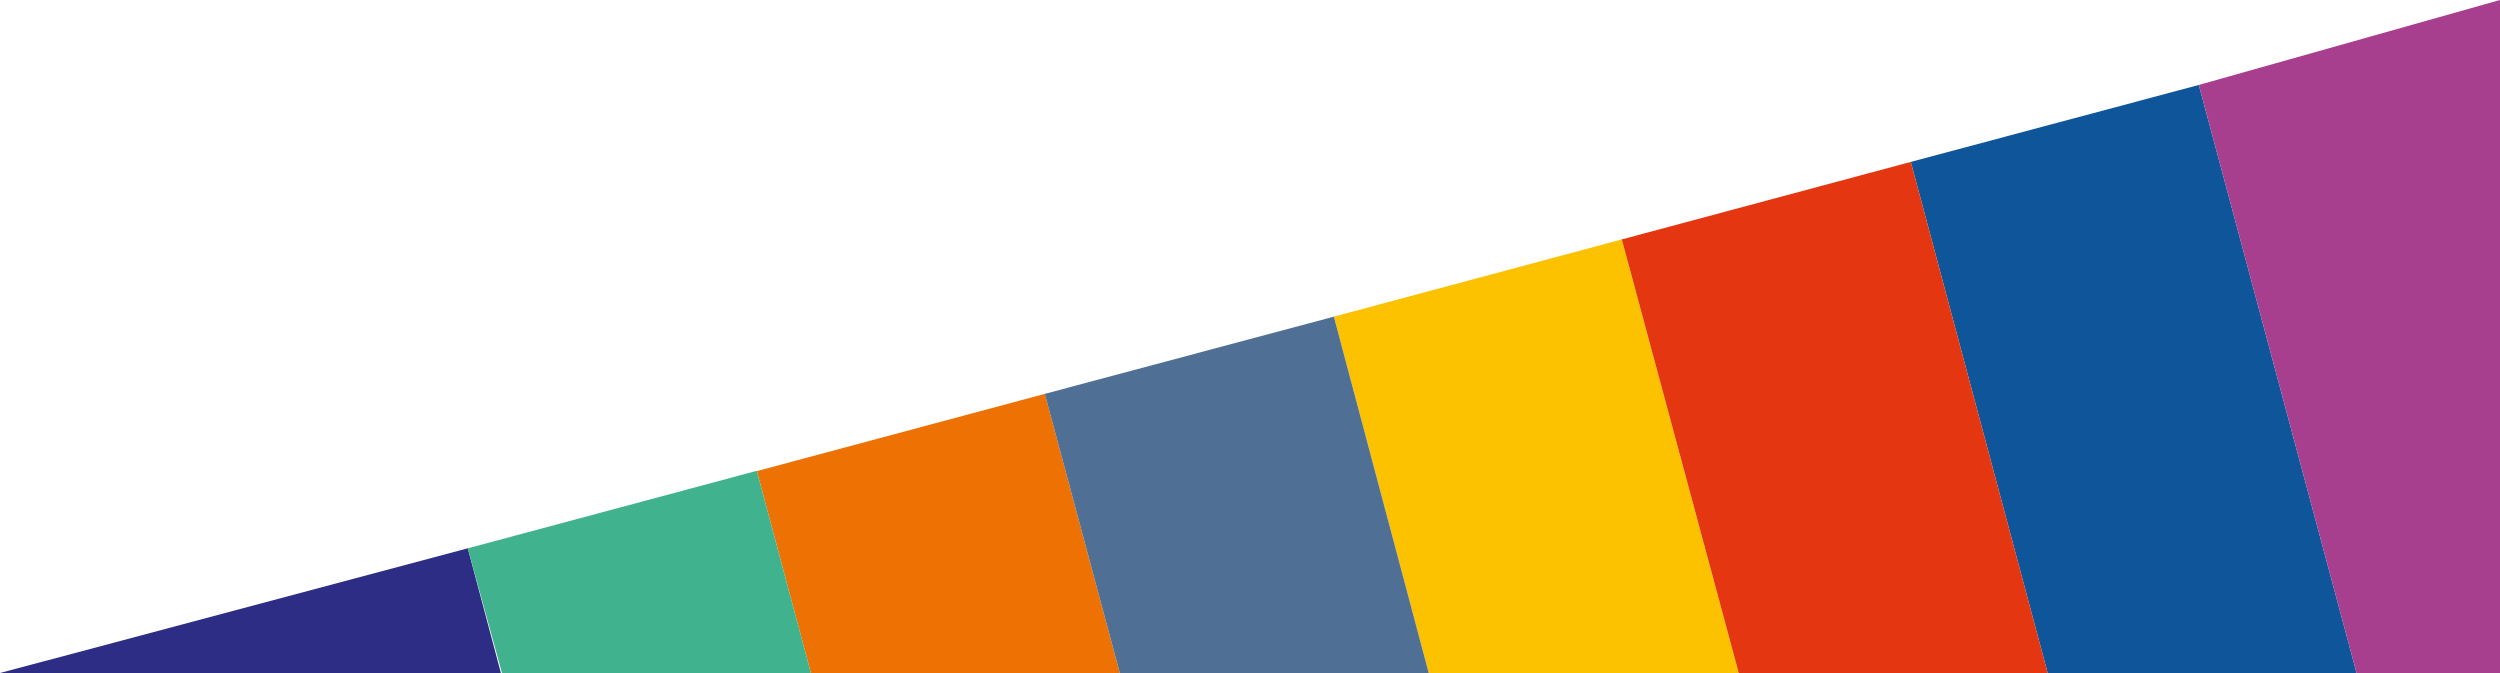 <?xml version="1.0" encoding="utf-8"?>
<!-- Generator: Adobe Illustrator 27.0.0, SVG Export Plug-In . SVG Version: 6.00 Build 0)  -->
<svg version="1.1" id="Слой_1" xmlns="http://www.w3.org/2000/svg" xmlns:xlink="http://www.w3.org/1999/xlink" x="0px" y="0px"
	 viewBox="0 0 226.6 61" style="enable-background:new 0 0 226.6 61;" xml:space="preserve">
<style type="text/css">
	.st0{fill:#2D2D86;}
	.st1{fill:#FCC200;}
	.st2{fill:#ED7203;}
	.st3{fill:#0E559A;}
	.st4{fill:#41B28E;}
	.st5{fill:#E53612;}
	.st6{fill:#4F7094;}
	.st7{fill:#A73E8E;}
</style>
<g>
	<polygon class="st0" points="0,61 42.4,49.7 45.4,61 	"/>
	<polygon class="st1" points="129.5,61 120.9,28.7 120.9,28.7 147,21.7 157.6,61 	"/>
	<path class="st2" d="M68.6,42.7L68.6,42.7L68.6,42.7L68.6,42.7z M73.5,61l-4.9-18.3l26.1-7l6.8,25.3H73.5z"/>
	<polygon class="st3" points="185.6,61 173.2,14.7 173.1,14.7 173.1,14.7 199.3,7.7 213.6,61 	"/>
	<polygon class="st4" points="45.5,61 42.4,49.7 68.5,42.7 68.6,42.7 73.5,61 	"/>
	<polygon class="st5" points="157.6,61 147,21.7 173.1,14.7 173.2,14.7 185.6,61 	"/>
	<polygon class="st6" points="101.5,61 94.7,35.7 120.9,28.7 120.9,28.7 129.5,61 	"/>
	<polygon class="st7" points="213.6,61 199.3,7.7 226.6,0 226.6,61 	"/>
</g>
</svg>
